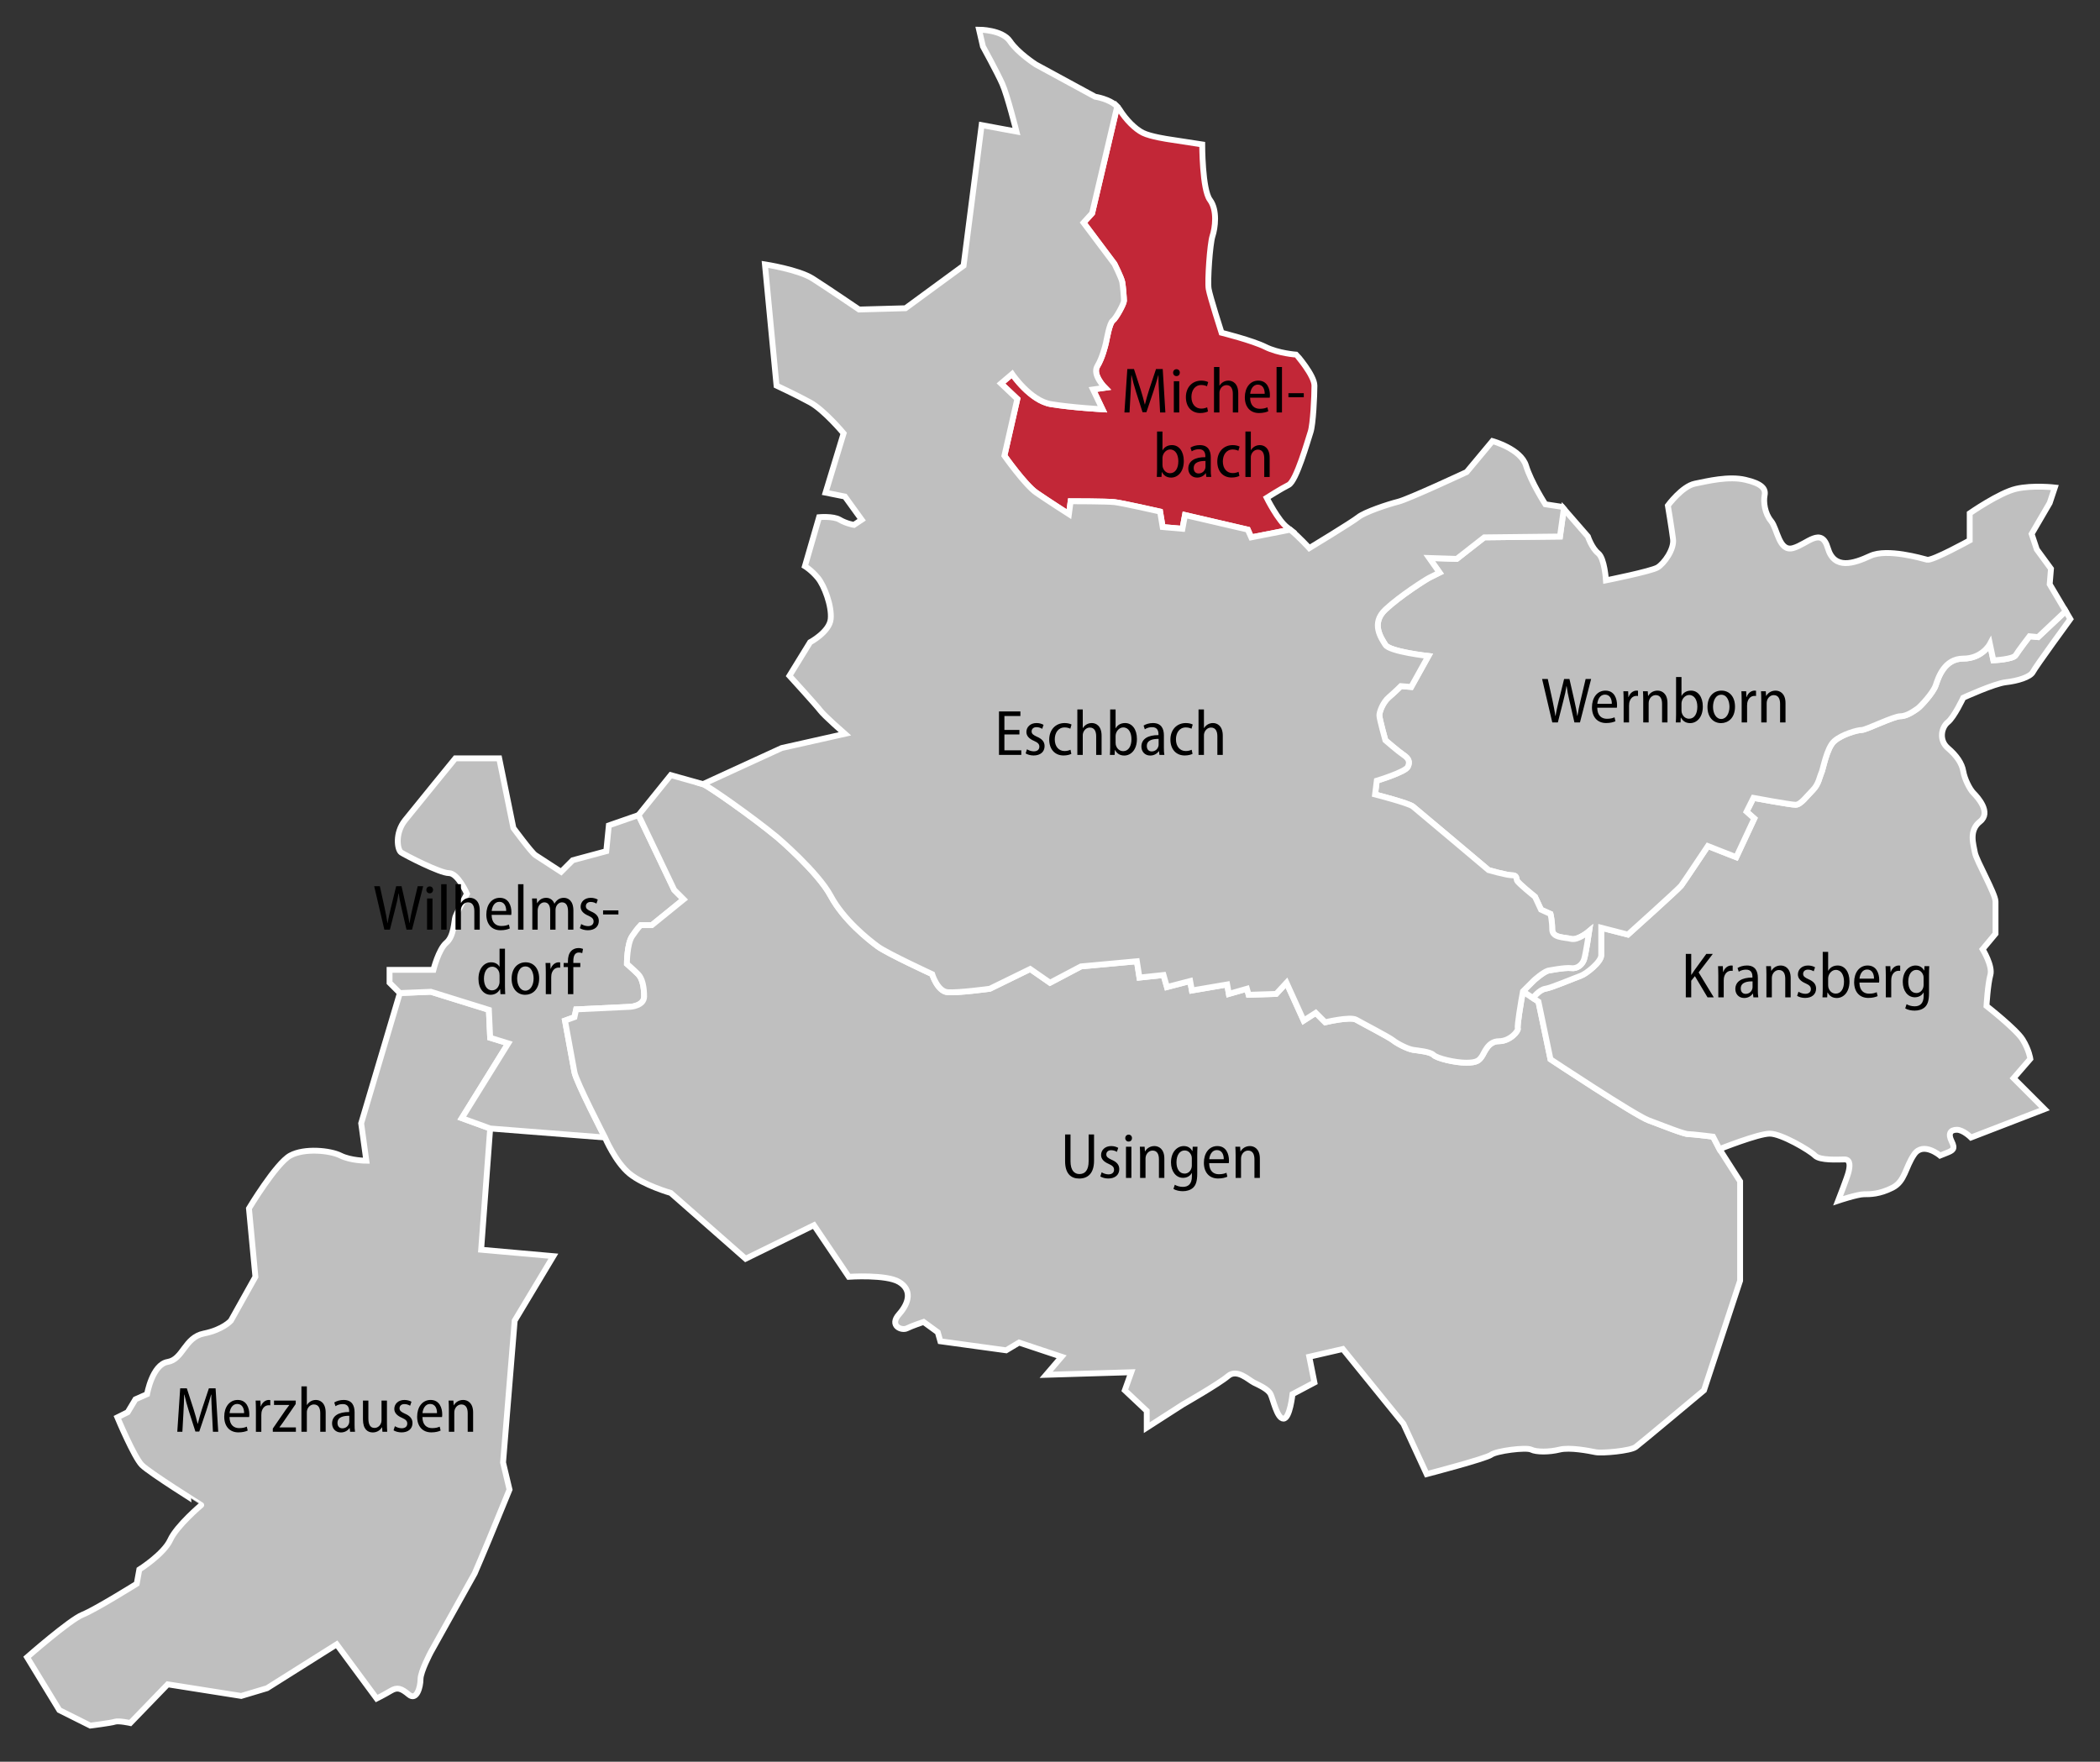 <?xml version="1.0" encoding="utf-8"?>
<!DOCTYPE svg PUBLIC "-//W3C//DTD SVG 1.1//EN" "http://www.w3.org/Graphics/SVG/1.1/DTD/svg11.dtd">
<svg version="1.1" id="Usingen" xmlns="http://www.w3.org/2000/svg" xmlns:xlink="http://www.w3.org/1999/xlink" x="0px" y="0px"
	 width="814px" height="683px" viewBox="0 0 814 683" enable-background="new 0 0 814 683" xml:space="preserve">
<rect x="0" y="0" width="814" height="683" fill="#333333" stroke="none"/>
<path fill-rule="evenodd" clip-rule="evenodd" fill="#BFBFBF" stroke="#FFFFFF" stroke-width="2.268" stroke-miterlimit="3.864" d="
	M214.5,487l-15,25l-4.5,55l2.5,10.5c0,0-7,17-8,19.5s-5.5,13-5.5,13l-17,30.5c0,0-4,7.5-4,10.5s-1.5,8.5-4.5,6s-4.5-3-7-1.5
	s-5.5,3-5.5,3l-15.5-21l-27,17l-10,3L65,653l-14.5,15c0,0-4.5-1-6-0.5S35,669,35,669l-12-6l-12.5-20.5c0,0,16.5-14.5,21.5-16.5
	s21-12,21-12l1-5.5c0,0,9.5-6,12-11.5s12-13.5,12-13.5S58,571,55,568s-9.5-18.5-9.5-18.5l4-2l3-5l4.5-2c0,0,2-11.5,8-12.5
	s6.5-9.5,14-11s10.5-5,10.5-5l9.5-17l-2.5-26.5c0,0,10.5-17.5,16-20.5s15.5-2,19.5,0s10,2,10,2l-2-14.5l15-50.5l12-0.5l22.5,7
	l0.5,10.83l7,2.17l-18,29l11,4l-3.5,47L214.5,487z"/>
<path fill-rule="evenodd" clip-rule="evenodd" fill="#BFBFBF" stroke="#FFFFFF" stroke-width="2.268" stroke-miterlimit="3.864" d="
	M265,348.67l-12.33,10h-4.34c0,0-1.33,1.33-3.33,4.33s-2,10.67-2,10.67s2.67,2.33,4.33,4c1.67,1.66,2.34,5,2.34,8.66
	c0,3.67-5.34,4-5.34,4l-21,1l-0.66,3l-3.67,1.34c0,0,3,16.33,3.67,20c0.66,3.66,11.83,25.33,11.83,25.33l-44.5-3.5l-11-4l18-29
	l-7-2.17l-0.5-10.83l-22.5-7l-12,0.5l-4-4v-5h17c0,0,2-8,5-10.5s3-8.5,3.5-10s4.5-9,4.5-9s-3.5-8-7-8s-17-7-18.5-8S153,323,157,318
	s19.5-24,19.5-24h17l5.5,27c0,0,7,9.5,8.5,10.5s10,6.5,10,6.5l4.5-4.5l13-3.5l1-10l11.5-4l13.83,29L265,348.67z"/>
<path fill-rule="evenodd" clip-rule="evenodd" fill="#BFBFBF" stroke="#FFFFFF" stroke-width="2.268" stroke-miterlimit="3.864" d="
	M674.5,458v38.5l-14,42.5c0,0-24.5,20.5-26.5,22s-13,2.5-15.5,2s-10-2-14-1s-9,1-11,0s-13.5,0.5-15.5,2s-25,7.5-25,7.5l-9-19.5
	l-23.5-29l-13,3l2,10l-8.5,4.5c0,0-1,9.5-3.5,9.5s-4-7.5-5-9.5S488,537,486,536s-6.5-5.5-10-2.5s-17.5,11-17.5,11l-14,9V547l-8.5-8
	l2.5-7l-33,1l6-7l-16.5-5.5l-5,3l-25.5-3.5l-1-3.5l-5.5-4c0,0-4.5,1.5-6.5,2.5s-7-1-3-5.5s5-9.5,0-12.5s-19.5-2-19.5-2l-13.5-20
	L289,488l-29-25.5c0,0-10.5-3-16-7.5s-9.5-14-9.5-14s-11.17-21.67-11.83-25.33c-0.67-3.67-3.67-20-3.67-20l3.67-1.34l0.66-3l21-1
	c0,0,5.34-0.33,5.34-4c0-3.66-0.67-7-2.34-8.66c-1.66-1.67-4.33-4-4.33-4s0-7.67,2-10.67s3.33-4.33,3.33-4.33h4.34l12.33-10
	l-3.67-3.67l-13.83-29l12.5-15.5l12.5,3.5c1.79,0.5,19.17,12.67,28.83,20.67c0,0,15.67,13.33,20.67,22.66
	c5,9.34,14.67,17,18.33,19.67c3.67,2.67,21,10.67,21,10.67s2,6.66,6,7c4,0.33,16.34-1.34,16.34-1.34l15.66-7.66L407,381l12-6.33
	l21.67-2l1,6.33l9.33-1l1.33,4.67l9-2.34L462,384l13.67-2.33l0.66,3.66l7-2l0.67,2.34l10.67-0.34l4-4.33l6.66,14.67l4.67-3
	l3.67,3.66c0,0,9.66-2.33,12-1c2.33,1.34,12.66,6.67,14.33,8c1.67,1.34,5.67,3.34,7.67,3.67s6.66,0.67,8,2c1.33,1.33,8.33,3,12.66,3
	c4.34,0,5-1,6-2.33c1-1.34,2.34-6,6.67-6s7.67-4,7.33-5c-0.33-1,1.34-10.67,1.34-10.67l0.66-3.67l3.85,2.57l2.15,1.43l4.67,22.34
	c0,0,32.67,21.66,38,23.66s13.67,5.34,15.33,5.34c1.67,0,9.67,1,9.67,1l2.5,4.83L674.5,458z"/>
<path fill-rule="evenodd" clip-rule="evenodd" fill="#BFBFBF" stroke="#FFFFFF" stroke-width="2.268" stroke-miterlimit="3.864" d="
	M800.68,236.93l1.82,3.07c0,0-13.5,18.5-14.5,20.5s-6,3.5-10.5,4s-16.5,6-16.5,6s-3.5,7.5-6,9.5s-3.5,7,0,10s5.5,6,6,9s2.5,7,4,8.5
	s7,7.5,2.5,11s-2.5,9-2,12s8,16,8,19s0,12.5,0,12.5l-5,6c0,0,4,6.5,3,10s-1.5,12-1.5,12s11.5,9,14,13s3,7.5,3,7.5l-6.5,7.5l12,12
	L764,441c0,0-3-3-5.5-3s-3.5,1.5-2,4.5s0.5,3.5-2,4.5s-2.5,1-2.5,1s-6.5-5.5-10-0.5s-3.5,10.5-8.5,13s-8.5,2.5-11,2.5
	s-10,2.5-10,2.5s3.5-9,4-11s1-5-1.5-5s-9.5,0.5-11.5-1.5s-13-8.5-17.5-8.5s-19.5,6-19.5,6l-2.5-4.83c0,0-8-1-9.67-1
	c-1.66,0-10-3.34-15.33-5.34s-38-23.66-38-23.66l-4.67-22.34l-2.15-1.43c0,0,2.49-3.23,4.82-3.57c2.33-0.33,11.67-4.33,13.67-5
	c2-0.66,8-5.33,8-8c0-2.66,0-10.66,0-10.66l10.33,2.66c0,0,19.67-17.66,20.67-19C652.67,342,662,328,662,328l11,4.33l7-15l-3-2.66
	l2.67-5.34c0,0,14.33,2.67,16.33,2.67s4.33-3.33,6.67-5.67c2.33-2.33,2.66-5.33,3.33-6.66c0.67-1.34,2-9.67,5-12.34
	c3-2.66,9-4.33,10.67-4.33c1.66,0,12.33-5.33,15-5.33c2.66,0,5.66-2.34,6.66-3c1-0.67,6-6,7-9s3.34-10.34,10.67-10.34
	s10.33-5.66,10.33-5.66l1.34,6.33c0,0,7.66-0.33,8.66-2s5.34-7.33,5.34-7.33L790,247L800.68,236.93z"/>
<path fill-rule="evenodd" clip-rule="evenodd" fill="#BFBFBF" stroke="#FFFFFF" stroke-width="2.268" stroke-miterlimit="3.864" d="
	M794.5,226.5l6.18,10.43L790,247l-3.33-0.33c0,0-4.34,5.66-5.34,7.33s-8.66,2-8.66,2l-1.34-6.33c0,0-3,5.66-10.33,5.66
	s-9.67,7.34-10.67,10.34s-6,8.33-7,9c-1,0.66-4,3-6.66,3c-2.67,0-13.34,5.33-15,5.33c-1.67,0-7.67,1.67-10.67,4.33
	c-3,2.67-4.33,11-5,12.34c-0.67,1.33-1,4.33-3.33,6.66C700.33,308.67,698,312,696,312s-16.33-2.67-16.33-2.67l-2.67,5.34l3,2.66
	l-7,15L662,328c0,0-9.33,14-10.33,15.33c-1,1.34-20.67,19-20.67,19l-10.33-2.66c0,0,0,8,0,10.66c0,2.67-6,7.34-8,8
	c-2,0.67-11.34,4.67-13.67,5c-2.33,0.34-4.82,3.57-4.82,3.57l-3.85-2.57l4.34-4.33c0,0,3.33-3,5.33-3.67c0,0,6.67-1.33,9-1
	c2.33,0.34,4.33-1.33,5-3.33s2-11,2-11s-4.33,3.67-7,3s-7.33-0.33-7.33-3.67c0-3.33-0.67-6-0.67-6l-3.67-1.66l-2.33-5
	c0,0-6.67-5.34-7-6.34s0-2-2-2s-9-2-9-2s-27.67-23.33-29.33-24.66C546,311.33,533,308,533,308l0.67-5.33c0,0,11-3.34,12-5.34
	S546,294,544,292.67c-2-1.34-7-5.67-7-5.67s-2.33-8.33-2.33-9.67c0-1.33,1.33-5,3.66-7c2.34-2,4.67-4.33,4.67-4.33l4,0.33l6.67-12
	c0,0-15-1.66-16.67-4.33s-5.67-8.33,0-13.67c5.67-5.33,15.67-11.66,17-12.33s4-2,4-2l-4-5.67l10.67,0.34l10.66-8.34l29.34-0.33
	l1.5-10.73L615.5,208c0,0,1.5,4.5,4,6.5s3,10.5,3,10.5s17.5-3.5,20-5s6.5-7,6-11s-2-13-2-13s5.5-7.5,10.5-8.5s13-3,19.5-1.5
	s8,3.5,7.5,6s0,7,2.5,10s3,12,8.5,10.5s11-8.5,13.5,0s10,6,16.5,3s20,1,22,1.5s16.5-7.5,16.5-7.5V199c0,0,11.5-8,18-9.5
	s15-0.5,15-0.5l-2,6l-7,12l2,6l5.5,7.5L794.5,226.5z"/>
<path fill-rule="evenodd" clip-rule="evenodd" fill="#C22737" stroke="#FFFFFF" stroke-width="2.268" stroke-miterlimit="3.864" d="
	M509.5,149.5c0,4-0.5,15-1.5,18s-5.5,19-8.5,20.5s-8.5,5-8.5,5s4.5,9,8,11.5c0.36,0.26,0.73,0.55,1.12,0.86L485,208.33l-1.33-3
	l-24.34-5.66l-1,5.33l-7.66-0.67l-1-6c0,0-14.67-3.33-17.67-3.66c-3-0.34-17-0.34-17-0.34l-0.67,5c0,0-8.33-5.33-12.66-8.33
	c-4.34-3-12.34-14.33-12.34-14.33l5-22l-6.33-6l4.33-3.67c0,0,7,10.33,15,11.67c8,1.33,20,2,20,2l-3.66-7.67l4.66-0.67
	c0,0-5-5-3-8.33s3-7.67,3.34-9c0.33-1.33,1.33-7.67,2.66-8.67c1.34-1,4.34-6.66,4.34-7.66s-0.34-5.67-0.67-7.34c-0.33-1.66-3-7-3-7
	l-12-16l3.33-3.66l9.71-41.37c0.37,0.37,0.69,0.77,0.96,1.2c2.5,4,6,7.5,9,9s10,2.5,10,2.5l13,2c0,0,0,17.5,3,21.5s2,11,1,14
	s-2,17.5-1.5,20.5s5,17,5,17s12,3,17,5.5s12,3,12,3S509.5,145.5,509.5,149.5z"/>
<path fill-rule="evenodd" clip-rule="evenodd" fill="#BFBFBF" stroke="#FFFFFF" stroke-width="2.268" stroke-miterlimit="3.864" d="
	M616,361c0,0-1.33,9-2,11s-2.67,3.67-5,3.33c-2.33-0.33-9,1-9,1c-2,0.67-5.33,3.67-5.33,3.67l-4.34,4.33l-0.66,3.67
	c0,0-1.67,9.67-1.34,10.67c0.34,1-3,5-7.33,5s-5.67,4.66-6.67,6c-1,1.33-1.66,2.33-6,2.33c-4.33,0-11.33-1.67-12.66-3
	c-1.34-1.33-6-1.67-8-2s-6-2.33-7.67-3.67c-1.67-1.33-12-6.66-14.33-8c-2.34-1.33-12,1-12,1l-3.67-3.66l-4.67,3L498.67,381l-4,4.33
	L484,385.67l-0.67-2.34l-7,2l-0.66-3.66L462,384l-0.67-3.67l-9,2.34L451,378l-9.33,1l-1-6.33l-21.67,2L407,381l-7.67-5.33
	l-15.66,7.66c0,0-12.34,1.67-16.34,1.34c-4-0.34-6-7-6-7s-17.33-8-21-10.67c-3.66-2.67-13.33-10.33-18.33-19.67
	c-5-9.33-20.67-22.66-20.67-22.66c-9.66-8-27.04-20.17-28.83-20.67l30.5-14l24.5-5.5c0,0-8-7-9.5-9S306,262,306,262l8-13
	c0,0,7.5-4,8-9s-2.5-13-5-16s-5-4.5-5-4.5l5.5-19c0,0,5.5-0.5,8,1s5.5,2,5.5,2l3-2l-6.5-9L320,191l7-23c0,0-7.5-9-13-12
	s-13-6.5-13-6.5l-4.5-47c0,0,13,2,18.5,5.5s18,12,18,12l18-0.5l22.5-16.5l7-54.5L394,51c0,0-3.5-14-5.5-18.5S381,18,381,18l-1.5-6.5
	c0,0,9,0,12,4.5s10,9,10,9l23,12.5c0,0,5.56,0.79,8.54,3.8l-9.71,41.37L420,86.33l12,16c0,0,2.67,5.34,3,7
	c0.33,1.67,0.67,6.34,0.67,7.34s-3,6.66-4.34,7.66c-1.33,1-2.33,7.34-2.66,8.67c-0.34,1.33-1.34,5.67-3.34,9s3,8.33,3,8.33
	l-4.66,0.67l3.66,7.67c0,0-12-0.67-20-2c-8-1.34-15-11.67-15-11.67l-4.33,3.67l6.33,6l-5,22c0,0,8,11.33,12.34,14.33
	c4.33,3,12.66,8.33,12.66,8.33l0.67-5c0,0,14,0,17,0.34c3,0.33,17.67,3.66,17.67,3.66l1,6l7.66,0.67l1-5.33l24.34,5.66l1.33,3
	l15.12-2.97c3.35,2.71,7.38,7.14,7.38,7.14s16.5-10,19-12s11.5-5,15.5-6s26.5-11.5,26.5-11.5l10-12c0,0,11,3,13,9.5s7.5,15,7.5,15
	l6.5,1l0.67,0.77l-1.5,10.73l-29.34,0.33l-10.66,8.34L554,216.33l4,5.67c0,0-2.67,1.33-4,2s-11.33,7-17,12.33
	c-5.67,5.34-1.67,11,0,13.67s16.67,4.33,16.67,4.33l-6.67,12l-4-0.33c0,0-2.33,2.33-4.67,4.33c-2.33,2-3.66,5.67-3.66,7
	c0,1.34,2.33,9.67,2.33,9.67s5,4.33,7,5.67c2,1.33,2.67,2.66,1.67,4.66s-12,5.34-12,5.34L533,308c0,0,13,3.33,14.67,4.67
	C549.33,314,577,337.33,577,337.33s7,2,9,2s1.67,1,2,2s7,6.34,7,6.34l2.33,5l3.67,1.66c0,0,0.67,2.67,0.67,6
	c0,3.34,4.66,3,7.33,3.67S616,361,616,361z"/>
<g>
	<path d="M414.95,439.819v10.372c0,3.549,1.475,4.975,3.449,4.975c2.175,0,3.574-1.475,3.574-4.975v-10.372h2.1v10.173
		c0,4.948-2.449,6.923-5.749,6.923c-3.174,0-5.474-1.85-5.474-6.773v-10.322H414.95z"/>
	<path d="M427.026,454.49c0.574,0.375,1.624,0.801,2.624,0.801c1.449,0,2.175-0.75,2.175-1.801c0-0.999-0.55-1.574-2.05-2.249
		c-2-0.85-2.975-1.999-2.975-3.449c0-1.949,1.55-3.474,3.925-3.474c1.149,0,2.099,0.324,2.724,0.699l-0.524,1.55
		c-0.476-0.3-1.25-0.649-2.225-0.649c-1.225,0-1.875,0.75-1.875,1.625c0,0.949,0.601,1.398,2.05,2.074
		c1.875,0.799,2.975,1.874,2.975,3.648c0,2.225-1.649,3.625-4.249,3.625c-1.2,0-2.35-0.326-3.1-0.801L427.026,454.49z"/>
	<path d="M437.45,442.568c-0.75,0-1.274-0.574-1.274-1.324c0-0.775,0.55-1.35,1.3-1.35c0.774,0,1.3,0.574,1.3,1.35
		c0,0.75-0.5,1.324-1.3,1.324H437.45z M436.45,456.665v-12.097h2.1v12.097H436.45z"/>
	<path d="M441.926,447.792c0-1.3-0.05-2.224-0.1-3.224h1.85l0.125,1.824h0.05c0.575-1.074,1.85-2.074,3.624-2.074
		c1.649,0,3.85,1.074,3.85,4.849v7.498h-2.1v-7.224c0-1.799-0.6-3.374-2.449-3.374c-1.25,0-2.274,0.925-2.625,2.175
		c-0.075,0.275-0.125,0.65-0.125,1.024v7.398h-2.1V447.792z"/>
	<path d="M464.073,454.965c0,2.925-0.525,4.449-1.55,5.449c-1.05,1-2.574,1.4-4.049,1.4c-1.325,0-2.75-0.326-3.624-0.875
		l0.524-1.625c0.7,0.425,1.824,0.824,3.149,0.824c2.05,0,3.474-1.1,3.474-4.049v-1.324h-0.05c-0.575,1.074-1.774,1.875-3.374,1.875
		c-2.749,0-4.674-2.525-4.674-5.949c0-4.199,2.475-6.373,4.949-6.373c1.849,0,2.824,1.024,3.324,1.924h0.05l0.1-1.674h1.85
		c-0.05,0.85-0.1,1.874-0.1,3.449V454.965z M461.974,449.167c0-0.351-0.025-0.675-0.101-0.95c-0.35-1.149-1.225-2.199-2.699-2.199
		c-1.874,0-3.149,1.8-3.149,4.574c0,2.6,1.15,4.398,3.149,4.398c1.125,0,2.199-0.675,2.649-2.1c0.125-0.375,0.15-0.774,0.15-1.149
		V449.167z"/>
	<path d="M468.7,450.941c0.025,3.199,1.8,4.299,3.749,4.299c1.35,0,2.25-0.25,2.949-0.574l0.35,1.523
		c-0.725,0.351-1.974,0.701-3.599,0.701c-3.475,0-5.499-2.425-5.499-6.1c0-3.724,2.024-6.473,5.224-6.473
		c3.5,0,4.499,3.199,4.499,5.573c0,0.476-0.024,0.8-0.074,1.05H468.7z M474.349,449.417c0.025-1.7-0.649-3.55-2.674-3.55
		c-1.95,0-2.8,1.975-2.949,3.55H474.349z"/>
	<path d="M478.949,447.792c0-1.3-0.05-2.224-0.1-3.224h1.85l0.125,1.824h0.05c0.575-1.074,1.85-2.074,3.624-2.074
		c1.649,0,3.85,1.074,3.85,4.849v7.498h-2.1v-7.224c0-1.799-0.6-3.374-2.449-3.374c-1.25,0-2.274,0.925-2.625,2.175
		c-0.075,0.275-0.125,0.65-0.125,1.024v7.398h-2.1V447.792z"/>
</g>
<g>
	<path d="M395.148,284.741h-5.823v6.148h6.549v1.774h-8.648v-16.846h8.298v1.774h-6.198v5.398h5.823V284.741z"/>
	<path d="M398.076,290.489c0.574,0.375,1.624,0.8,2.624,0.8c1.449,0,2.175-0.75,2.175-1.8c0-1-0.55-1.575-2.05-2.25
		c-2-0.85-2.975-2-2.975-3.449c0-1.949,1.55-3.474,3.925-3.474c1.149,0,2.099,0.325,2.724,0.7l-0.524,1.549
		c-0.475-0.3-1.25-0.65-2.225-0.65c-1.225,0-1.875,0.75-1.875,1.625c0,0.95,0.601,1.399,2.05,2.074
		c1.875,0.8,2.975,1.875,2.975,3.649c0,2.225-1.649,3.625-4.249,3.625c-1.2,0-2.35-0.325-3.1-0.8L398.076,290.489z"/>
	<path d="M415.273,292.264c-0.524,0.275-1.625,0.625-3.024,0.625c-3.324,0-5.549-2.375-5.549-6.174c0-3.649,2.325-6.398,5.999-6.398
		c1.1,0,2.124,0.275,2.649,0.575l-0.475,1.625c-0.45-0.225-1.175-0.5-2.2-0.5c-2.524,0-3.824,2.149-3.824,4.624
		c0,2.799,1.575,4.524,3.8,4.524c1.024,0,1.725-0.25,2.299-0.5L415.273,292.264z"/>
	<path d="M417.6,275.043h2.1v7.223h0.05c0.325-0.55,0.825-1.05,1.4-1.399c0.6-0.35,1.274-0.55,2.074-0.55
		c1.574,0,3.774,1.05,3.774,4.899v7.448h-2.1v-7.223c0-1.825-0.625-3.375-2.449-3.375c-1.25,0-2.25,0.9-2.625,2.125
		c-0.1,0.275-0.125,0.625-0.125,1v7.473h-2.1V275.043z"/>
	<path d="M430.325,275.043h2.1v7.298h0.05c0.725-1.3,1.975-2.025,3.649-2.025c2.674,0,4.573,2.399,4.573,6.149
		c0,4.349-2.449,6.448-4.898,6.448c-1.625,0-2.8-0.7-3.574-2.125h-0.075l-0.1,1.875h-1.825c0.051-0.8,0.101-2.049,0.101-3.049
		V275.043z M432.425,287.99c0,0.275,0.024,0.55,0.074,0.775c0.426,1.625,1.6,2.449,2.875,2.449c2.074,0,3.199-1.95,3.199-4.649
		c0-2.449-1.05-4.549-3.175-4.549c-1.3,0-2.524,1.075-2.874,2.549c-0.05,0.25-0.1,0.55-0.1,0.875V287.99z"/>
	<path d="M451.148,289.814c0,1,0.024,2.024,0.175,2.849h-1.899l-0.175-1.45h-0.075c-0.625,0.925-1.774,1.7-3.324,1.7
		c-2.175,0-3.424-1.625-3.424-3.474c0-2.949,2.524-4.474,6.623-4.449v-0.3c0-1.175-0.325-2.799-2.499-2.774
		c-1.025,0-2.05,0.3-2.8,0.825l-0.475-1.45c0.85-0.55,2.199-0.975,3.624-0.975c3.299,0,4.249,2.25,4.249,4.774V289.814z
		 M449.099,286.465c-1.975-0.025-4.574,0.325-4.574,2.749c0,1.475,0.9,2.1,1.875,2.1c1.375,0,2.3-0.875,2.6-1.95
		c0.075-0.225,0.1-0.475,0.1-0.7V286.465z"/>
	<path d="M462.248,292.264c-0.524,0.275-1.625,0.625-3.024,0.625c-3.324,0-5.549-2.375-5.549-6.174c0-3.649,2.325-6.398,5.999-6.398
		c1.1,0,2.124,0.275,2.649,0.575l-0.475,1.625c-0.45-0.225-1.175-0.5-2.2-0.5c-2.524,0-3.824,2.149-3.824,4.624
		c0,2.799,1.575,4.524,3.8,4.524c1.024,0,1.725-0.25,2.299-0.5L462.248,292.264z"/>
	<path d="M464.574,275.043h2.1v7.223h0.05c0.325-0.55,0.825-1.05,1.4-1.399c0.6-0.35,1.274-0.55,2.074-0.55
		c1.574,0,3.774,1.05,3.774,4.899v7.448h-2.1v-7.223c0-1.825-0.625-3.375-2.449-3.375c-1.25,0-2.25,0.9-2.625,2.125
		c-0.1,0.275-0.125,0.625-0.125,1v7.473h-2.1V275.043z"/>
</g>
<g>
	<path d="M653.451,369.816h2.1v8.098h0.075c0.425-0.675,0.85-1.299,1.249-1.875l4.524-6.223h2.524l-5.499,7.173l5.874,9.673h-2.425
		l-4.898-8.223l-1.425,1.775v6.448h-2.1V369.816z"/>
	<path d="M666.051,378.139c0-1.3-0.05-2.524-0.101-3.574h1.85l0.101,2.25h0.074c0.5-1.5,1.75-2.5,3.1-2.5
		c0.225,0,0.375,0.025,0.55,0.05v2.049c-0.175-0.05-0.375-0.05-0.625-0.05c-1.449,0-2.499,1.149-2.774,2.724
		c-0.05,0.3-0.074,0.675-0.074,1.05v6.523h-2.1V378.139z"/>
	<path d="M681.374,383.813c0,1,0.024,2.024,0.175,2.849h-1.899l-0.175-1.45h-0.075c-0.625,0.925-1.774,1.7-3.324,1.7
		c-2.175,0-3.424-1.625-3.424-3.474c0-2.949,2.524-4.474,6.623-4.449v-0.3c0-1.175-0.325-2.799-2.499-2.774
		c-1.025,0-2.05,0.3-2.8,0.825l-0.475-1.45c0.85-0.55,2.199-0.975,3.624-0.975c3.299,0,4.249,2.25,4.249,4.774V383.813z
		 M679.324,380.464c-1.975-0.025-4.574,0.325-4.574,2.749c0,1.475,0.9,2.1,1.875,2.1c1.375,0,2.3-0.875,2.6-1.95
		c0.075-0.225,0.1-0.475,0.1-0.7V380.464z"/>
	<path d="M684.7,377.789c0-1.299-0.05-2.224-0.1-3.224h1.85l0.125,1.825h0.05c0.575-1.075,1.85-2.075,3.624-2.075
		c1.649,0,3.85,1.075,3.85,4.849v7.498h-2.1v-7.223c0-1.8-0.601-3.375-2.449-3.375c-1.25,0-2.274,0.925-2.625,2.175
		c-0.075,0.275-0.125,0.65-0.125,1.024v7.398h-2.1V377.789z"/>
	<path d="M697.126,384.488c0.574,0.375,1.624,0.8,2.624,0.8c1.449,0,2.175-0.75,2.175-1.8c0-1-0.55-1.575-2.05-2.25
		c-2-0.85-2.975-2-2.975-3.449c0-1.949,1.55-3.474,3.925-3.474c1.149,0,2.099,0.325,2.724,0.7l-0.524,1.549
		c-0.476-0.3-1.25-0.65-2.225-0.65c-1.225,0-1.875,0.75-1.875,1.625c0,0.95,0.601,1.399,2.05,2.074
		c1.875,0.8,2.975,1.875,2.975,3.649c0,2.225-1.649,3.625-4.249,3.625c-1.2,0-2.35-0.325-3.1-0.8L697.126,384.488z"/>
	<path d="M706.525,369.042h2.1v7.298h0.05c0.725-1.3,1.975-2.025,3.649-2.025c2.674,0,4.573,2.399,4.573,6.149
		c0,4.349-2.449,6.448-4.898,6.448c-1.625,0-2.8-0.7-3.574-2.125h-0.075l-0.1,1.875h-1.825c0.051-0.8,0.101-2.049,0.101-3.049
		V369.042z M708.625,381.988c0,0.275,0.024,0.55,0.074,0.775c0.426,1.625,1.6,2.449,2.875,2.449c2.074,0,3.199-1.95,3.199-4.649
		c0-2.449-1.05-4.549-3.175-4.549c-1.3,0-2.524,1.075-2.874,2.549c-0.05,0.25-0.1,0.55-0.1,0.875V381.988z"/>
	<path d="M720.75,380.938c0.025,3.199,1.8,4.299,3.749,4.299c1.35,0,2.25-0.25,2.949-0.575l0.351,1.524
		c-0.726,0.35-1.975,0.7-3.6,0.7c-3.475,0-5.499-2.424-5.499-6.099c0-3.724,2.024-6.474,5.224-6.474c3.5,0,4.499,3.199,4.499,5.574
		c0,0.475-0.024,0.8-0.074,1.05H720.75z M726.398,379.414c0.025-1.7-0.649-3.549-2.674-3.549c-1.95,0-2.8,1.975-2.949,3.549H726.398
		z"/>
	<path d="M730.976,378.139c0-1.3-0.05-2.524-0.101-3.574h1.85l0.101,2.25h0.075c0.499-1.5,1.749-2.5,3.099-2.5
		c0.225,0,0.375,0.025,0.55,0.05v2.049c-0.175-0.05-0.375-0.05-0.625-0.05c-1.449,0-2.499,1.149-2.774,2.724
		c-0.05,0.3-0.074,0.675-0.074,1.05v6.523h-2.1V378.139z"/>
	<path d="M747.723,384.962c0,2.924-0.525,4.449-1.55,5.449c-1.05,1-2.574,1.4-4.049,1.4c-1.325,0-2.75-0.325-3.624-0.875
		l0.524-1.625c0.7,0.425,1.824,0.825,3.149,0.825c2.049,0,3.474-1.1,3.474-4.049v-1.325h-0.05c-0.574,1.075-1.774,1.875-3.374,1.875
		c-2.749,0-4.674-2.524-4.674-5.949c0-4.199,2.475-6.374,4.949-6.374c1.849,0,2.824,1.025,3.323,1.925h0.051l0.1-1.675h1.85
		c-0.05,0.85-0.1,1.875-0.1,3.449V384.962z M745.623,379.164c0-0.35-0.025-0.675-0.101-0.95c-0.35-1.15-1.225-2.2-2.699-2.2
		c-1.874,0-3.149,1.8-3.149,4.574c0,2.6,1.15,4.399,3.149,4.399c1.125,0,2.2-0.675,2.649-2.099c0.125-0.375,0.15-0.775,0.15-1.15
		V379.164z"/>
</g>
<g>
	<path d="M82.165,547.744c-0.124-2.299-0.274-5.049-0.249-7.072H81.84c-0.525,1.924-1.15,4.023-1.875,6.248l-2.724,8.072h-1.5
		l-2.524-7.873c-0.725-2.324-1.325-4.473-1.75-6.447h-0.074c-0.051,2.074-0.15,4.748-0.301,7.248l-0.399,7.173h-1.975l1.125-16.846
		h2.574l2.6,8.022c0.649,2.125,1.175,3.924,1.6,5.725h0.05c0.425-1.775,0.949-3.55,1.624-5.725l2.675-8.022h2.6l1.024,16.846h-2.05
		L82.165,547.744z"/>
	<path d="M88.967,549.369c0.025,3.199,1.8,4.299,3.749,4.299c1.35,0,2.25-0.25,2.949-0.574l0.351,1.523
		c-0.726,0.351-1.975,0.701-3.6,0.701c-3.475,0-5.499-2.425-5.499-6.1c0-3.724,2.024-6.473,5.224-6.473
		c3.5,0,4.499,3.199,4.499,5.573c0,0.476-0.024,0.8-0.074,1.05H88.967z M94.616,547.845c0.025-1.7-0.649-3.55-2.674-3.55
		c-1.95,0-2.8,1.975-2.949,3.55H94.616z"/>
	<path d="M99.193,546.57c0-1.301-0.05-2.525-0.101-3.574h1.85l0.101,2.249h0.075c0.499-1.499,1.749-2.499,3.099-2.499
		c0.225,0,0.375,0.025,0.55,0.05v2.05c-0.175-0.051-0.375-0.051-0.625-0.051c-1.449,0-2.499,1.15-2.774,2.725
		c-0.05,0.3-0.074,0.675-0.074,1.05v6.523h-2.1V546.57z"/>
	<path d="M105.743,553.844l4.974-7.225c0.476-0.674,0.925-1.249,1.399-1.874v-0.05h-5.898v-1.699h8.423l-0.024,1.324l-4.924,7.148
		c-0.45,0.65-0.899,1.274-1.375,1.875v0.049h6.374v1.7h-8.948V553.844z"/>
	<path d="M116.841,537.473h2.1v7.223h0.05c0.325-0.55,0.825-1.05,1.4-1.399c0.6-0.351,1.274-0.55,2.074-0.55
		c1.574,0,3.774,1.049,3.774,4.898v7.448h-2.1v-7.224c0-1.824-0.625-3.374-2.449-3.374c-1.25,0-2.25,0.899-2.625,2.124
		c-0.1,0.275-0.125,0.625-0.125,1v7.474h-2.1V537.473z"/>
	<path d="M137.44,552.244c0,0.999,0.024,2.023,0.175,2.849h-1.899l-0.175-1.45h-0.075c-0.625,0.926-1.774,1.7-3.324,1.7
		c-2.175,0-3.424-1.624-3.424-3.474c0-2.949,2.524-4.475,6.623-4.449v-0.301c0-1.174-0.325-2.799-2.499-2.773
		c-1.025,0-2.05,0.3-2.8,0.824l-0.475-1.449c0.85-0.55,2.199-0.975,3.624-0.975c3.299,0,4.249,2.249,4.249,4.773V552.244z
		 M135.39,548.895c-1.975-0.025-4.574,0.324-4.574,2.749c0,1.475,0.9,2.1,1.875,2.1c1.375,0,2.3-0.875,2.6-1.95
		c0.075-0.225,0.1-0.475,0.1-0.699V548.895z"/>
	<path d="M149.989,551.793c0,1.275,0.051,2.35,0.101,3.3h-1.85l-0.125-1.749h-0.05c-0.5,0.85-1.675,1.999-3.574,1.999
		c-1.975,0-3.799-1.225-3.799-5.099v-7.248h2.099v6.898c0,2.174,0.601,3.699,2.375,3.699c1.375,0,2.249-1.051,2.549-1.9
		c0.101-0.324,0.176-0.699,0.176-1.125v-7.572h2.099V551.793z"/>
	<path d="M153.067,552.918c0.574,0.375,1.624,0.801,2.624,0.801c1.449,0,2.175-0.75,2.175-1.801c0-0.999-0.55-1.574-2.05-2.249
		c-2-0.85-2.975-1.999-2.975-3.449c0-1.949,1.55-3.474,3.925-3.474c1.149,0,2.099,0.324,2.724,0.699l-0.524,1.55
		c-0.475-0.3-1.25-0.649-2.225-0.649c-1.225,0-1.875,0.75-1.875,1.625c0,0.949,0.601,1.398,2.05,2.074
		c1.875,0.799,2.975,1.874,2.975,3.648c0,2.225-1.649,3.625-4.249,3.625c-1.2,0-2.35-0.326-3.1-0.801L153.067,552.918z"/>
	<path d="M163.741,549.369c0.025,3.199,1.8,4.299,3.749,4.299c1.35,0,2.25-0.25,2.949-0.574l0.351,1.523
		c-0.726,0.351-1.975,0.701-3.6,0.701c-3.475,0-5.499-2.425-5.499-6.1c0-3.724,2.024-6.473,5.224-6.473
		c3.5,0,4.499,3.199,4.499,5.573c0,0.476-0.024,0.8-0.074,1.05H163.741z M169.389,547.845c0.025-1.7-0.649-3.55-2.674-3.55
		c-1.95,0-2.8,1.975-2.949,3.55H169.389z"/>
	<path d="M173.991,546.22c0-1.3-0.05-2.224-0.1-3.224h1.85l0.125,1.824h0.05c0.575-1.074,1.85-2.074,3.624-2.074
		c1.649,0,3.85,1.074,3.85,4.849v7.498h-2.1v-7.224c0-1.799-0.6-3.374-2.449-3.374c-1.25,0-2.274,0.925-2.625,2.175
		c-0.075,0.275-0.125,0.65-0.125,1.024v7.398h-2.1V546.22z"/>
</g>
<g>
	<path d="M449.295,152.56c-0.125-2.299-0.275-5.049-0.25-7.073h-0.075c-0.525,1.924-1.15,4.024-1.875,6.249l-2.724,8.073h-1.5
		l-2.524-7.873c-0.725-2.324-1.325-4.474-1.75-6.448h-0.074c-0.051,2.074-0.15,4.749-0.301,7.248l-0.399,7.173h-1.975l1.125-16.846
		h2.574l2.6,8.023c0.649,2.125,1.175,3.924,1.6,5.724h0.05c0.425-1.775,0.949-3.549,1.624-5.724l2.675-8.023h2.6l1.024,16.846h-2.05
		L449.295,152.56z"/>
	<path d="M455.997,145.811c-0.75,0-1.274-0.575-1.274-1.325c0-0.775,0.55-1.35,1.3-1.35c0.774,0,1.3,0.575,1.3,1.35
		c0,0.75-0.5,1.325-1.3,1.325H455.997z M454.997,159.908v-12.097h2.1v12.097H454.997z"/>
	<path d="M468.245,159.508c-0.524,0.275-1.625,0.625-3.024,0.625c-3.324,0-5.549-2.375-5.549-6.174c0-3.649,2.325-6.398,5.999-6.398
		c1.1,0,2.124,0.275,2.649,0.575l-0.475,1.625c-0.45-0.225-1.175-0.5-2.2-0.5c-2.524,0-3.824,2.149-3.824,4.624
		c0,2.799,1.575,4.524,3.8,4.524c1.024,0,1.725-0.25,2.299-0.5L468.245,159.508z"/>
	<path d="M470.571,142.287h2.1v7.223h0.05c0.325-0.55,0.825-1.05,1.4-1.399c0.6-0.35,1.274-0.55,2.074-0.55
		c1.574,0,3.774,1.05,3.774,4.899v7.448h-2.1v-7.223c0-1.825-0.625-3.375-2.449-3.375c-1.25,0-2.25,0.9-2.625,2.125
		c-0.1,0.275-0.125,0.625-0.125,1v7.473h-2.1V142.287z"/>
	<path d="M484.571,154.184c0.025,3.199,1.8,4.299,3.749,4.299c1.35,0,2.25-0.25,2.949-0.575l0.35,1.524
		c-0.725,0.35-1.974,0.7-3.599,0.7c-3.475,0-5.499-2.424-5.499-6.099c0-3.724,2.024-6.474,5.224-6.474
		c3.5,0,4.499,3.199,4.499,5.574c0,0.475-0.024,0.8-0.074,1.05H484.571z M490.22,152.66c0.025-1.7-0.649-3.549-2.674-3.549
		c-1.95,0-2.8,1.975-2.949,3.549H490.22z"/>
	<path d="M494.821,142.287h2.1v17.621h-2.1V142.287z"/>
	<path d="M505.37,152.435v1.575h-5.948v-1.575H505.37z"/>
	<path d="M448.497,167.287h2.1v7.298h0.05c0.725-1.3,1.975-2.025,3.649-2.025c2.674,0,4.573,2.399,4.573,6.149
		c0,4.349-2.449,6.448-4.898,6.448c-1.625,0-2.8-0.7-3.574-2.125h-0.075l-0.1,1.875h-1.825c0.051-0.8,0.101-2.049,0.101-3.049
		V167.287z M450.597,180.234c0,0.275,0.024,0.55,0.074,0.775c0.426,1.625,1.6,2.449,2.875,2.449c2.074,0,3.199-1.95,3.199-4.649
		c0-2.449-1.05-4.549-3.175-4.549c-1.3,0-2.524,1.075-2.874,2.549c-0.05,0.25-0.1,0.55-0.1,0.875V180.234z"/>
	<path d="M469.32,182.059c0,1,0.024,2.024,0.175,2.849h-1.899l-0.175-1.45h-0.075c-0.625,0.925-1.774,1.7-3.324,1.7
		c-2.175,0-3.424-1.625-3.424-3.474c0-2.949,2.524-4.474,6.623-4.449v-0.3c0-1.175-0.325-2.799-2.499-2.774
		c-1.025,0-2.05,0.3-2.8,0.825l-0.475-1.45c0.85-0.55,2.199-0.975,3.624-0.975c3.299,0,4.249,2.25,4.249,4.774V182.059z
		 M467.271,178.709c-1.975-0.025-4.574,0.325-4.574,2.749c0,1.475,0.9,2.1,1.875,2.1c1.375,0,2.3-0.875,2.6-1.95
		c0.075-0.225,0.1-0.475,0.1-0.7V178.709z"/>
	<path d="M480.42,184.508c-0.524,0.275-1.625,0.625-3.024,0.625c-3.324,0-5.549-2.375-5.549-6.174c0-3.649,2.325-6.398,5.999-6.398
		c1.1,0,2.124,0.275,2.649,0.575l-0.475,1.625c-0.45-0.225-1.175-0.5-2.2-0.5c-2.524,0-3.824,2.149-3.824,4.624
		c0,2.799,1.575,4.524,3.8,4.524c1.024,0,1.725-0.25,2.299-0.5L480.42,184.508z"/>
	<path d="M482.746,167.287h2.1v7.223h0.05c0.325-0.55,0.825-1.05,1.4-1.399c0.6-0.35,1.274-0.55,2.074-0.55
		c1.574,0,3.774,1.05,3.774,4.899v7.448h-2.1v-7.223c0-1.825-0.625-3.375-2.449-3.375c-1.25,0-2.25,0.9-2.625,2.125
		c-0.1,0.275-0.125,0.625-0.125,1v7.473h-2.1V167.287z"/>
</g>
<g>
	<path d="M601.7,280.09l-3.949-16.846h2.199l1.85,8.398c0.45,2.099,0.825,4.149,1.1,5.898h0.075c0.25-1.8,0.75-3.774,1.25-5.924
		l2.05-8.373h2.074l1.899,8.348c0.45,2,0.875,3.974,1.125,5.924h0.074c0.325-2.024,0.726-3.874,1.2-5.924l1.975-8.348h2.124
		l-4.323,16.846h-2.149l-1.975-8.598c-0.476-2.05-0.825-3.774-1.05-5.524h-0.05c-0.25,1.75-0.625,3.449-1.175,5.549l-2.175,8.573
		H601.7z"/>
	<path d="M619.125,274.366c0.025,3.199,1.8,4.299,3.749,4.299c1.35,0,2.25-0.25,2.949-0.575l0.351,1.524
		c-0.726,0.35-1.975,0.7-3.6,0.7c-3.475,0-5.499-2.424-5.499-6.099c0-3.724,2.024-6.474,5.224-6.474c3.5,0,4.499,3.199,4.499,5.574
		c0,0.475-0.024,0.8-0.074,1.05H619.125z M624.773,272.842c0.025-1.7-0.649-3.549-2.674-3.549c-1.95,0-2.8,1.975-2.949,3.549
		H624.773z"/>
	<path d="M629.351,271.567c0-1.3-0.05-2.524-0.101-3.574h1.85l0.101,2.25h0.075c0.499-1.5,1.749-2.5,3.099-2.5
		c0.225,0,0.375,0.025,0.55,0.05v2.049c-0.175-0.05-0.375-0.05-0.625-0.05c-1.449,0-2.499,1.149-2.774,2.724
		c-0.05,0.3-0.074,0.675-0.074,1.05v6.523h-2.1V271.567z"/>
	<path d="M636.95,271.217c0-1.299-0.05-2.224-0.1-3.224h1.85l0.125,1.825h0.05c0.575-1.075,1.85-2.075,3.624-2.075
		c1.649,0,3.85,1.075,3.85,4.849v7.498h-2.1v-7.223c0-1.8-0.601-3.375-2.449-3.375c-1.25,0-2.274,0.925-2.625,2.175
		c-0.075,0.275-0.125,0.65-0.125,1.024v7.398h-2.1V271.217z"/>
	<path d="M649.676,262.469h2.1v7.298h0.05c0.725-1.3,1.975-2.025,3.649-2.025c2.674,0,4.573,2.399,4.573,6.149
		c0,4.349-2.449,6.448-4.898,6.448c-1.625,0-2.8-0.7-3.574-2.125H651.5l-0.1,1.875h-1.825c0.051-0.8,0.101-2.049,0.101-3.049
		V262.469z M651.775,275.416c0,0.275,0.024,0.55,0.074,0.775c0.426,1.625,1.6,2.449,2.875,2.449c2.074,0,3.199-1.95,3.199-4.649
		c0-2.449-1.05-4.549-3.175-4.549c-1.3,0-2.524,1.075-2.874,2.549c-0.05,0.25-0.1,0.55-0.1,0.875V275.416z"/>
	<path d="M667.099,280.34c-2.949,0-5.249-2.25-5.249-6.224c0-4.174,2.45-6.374,5.424-6.374c3.074,0,5.249,2.35,5.249,6.224
		c0,4.549-2.824,6.374-5.398,6.374H667.099z M667.198,278.74c1.975,0,3.175-2.225,3.175-4.724c0-2-0.825-4.674-3.175-4.674
		c-2.324,0-3.199,2.549-3.199,4.724c0,2.449,1.175,4.674,3.175,4.674H667.198z"/>
	<path d="M675.1,271.567c0-1.3-0.05-2.524-0.101-3.574h1.85l0.101,2.25h0.074c0.5-1.5,1.75-2.5,3.1-2.5
		c0.225,0,0.375,0.025,0.55,0.05v2.049c-0.175-0.05-0.375-0.05-0.625-0.05c-1.449,0-2.499,1.149-2.774,2.724
		c-0.05,0.3-0.074,0.675-0.074,1.05v6.523h-2.1V271.567z"/>
	<path d="M682.699,271.217c0-1.299-0.05-2.224-0.1-3.224h1.85l0.125,1.825h0.05c0.575-1.075,1.85-2.075,3.624-2.075
		c1.649,0,3.85,1.075,3.85,4.849v7.498h-2.1v-7.223c0-1.8-0.6-3.375-2.449-3.375c-1.25,0-2.274,0.925-2.625,2.175
		c-0.075,0.275-0.125,0.65-0.125,1.024v7.398h-2.1V271.217z"/>
</g>
<g>
	<path d="M148.988,360.422l-3.949-16.846h2.199l1.85,8.398c0.45,2.099,0.825,4.149,1.1,5.898h0.075c0.25-1.8,0.75-3.774,1.25-5.924
		l2.05-8.373h2.074l1.899,8.348c0.45,2,0.875,3.974,1.125,5.924h0.074c0.325-2.024,0.726-3.874,1.2-5.924l1.975-8.348h2.124
		l-4.323,16.846h-2.149l-1.975-8.598c-0.476-2.05-0.825-3.774-1.05-5.524h-0.05c-0.25,1.75-0.625,3.449-1.175,5.549l-2.175,8.573
		H148.988z"/>
	<path d="M166.538,346.325c-0.75,0-1.274-0.575-1.274-1.325c0-0.775,0.55-1.35,1.3-1.35c0.774,0,1.3,0.575,1.3,1.35
		c0,0.75-0.5,1.325-1.3,1.325H166.538z M165.538,360.422v-12.097h2.1v12.097H165.538z"/>
	<path d="M171.014,342.801h2.1v17.621h-2.1V342.801z"/>
	<path d="M176.562,342.801h2.1v7.223h0.05c0.325-0.55,0.825-1.05,1.4-1.399c0.6-0.35,1.274-0.55,2.074-0.55
		c1.574,0,3.774,1.05,3.774,4.899v7.448h-2.1v-7.223c0-1.825-0.625-3.375-2.449-3.375c-1.25,0-2.25,0.9-2.625,2.125
		c-0.1,0.275-0.125,0.625-0.125,1v7.473h-2.1V342.801z"/>
	<path d="M190.562,354.698c0.025,3.199,1.8,4.299,3.749,4.299c1.35,0,2.25-0.25,2.949-0.575l0.351,1.524
		c-0.726,0.35-1.975,0.7-3.6,0.7c-3.475,0-5.499-2.424-5.499-6.099c0-3.724,2.024-6.474,5.224-6.474c3.5,0,4.499,3.199,4.499,5.574
		c0,0.475-0.024,0.8-0.074,1.05H190.562z M196.211,353.174c0.025-1.7-0.649-3.549-2.674-3.549c-1.95,0-2.8,1.975-2.949,3.549
		H196.211z"/>
	<path d="M200.812,342.801h2.1v17.621h-2.1V342.801z"/>
	<path d="M206.338,351.549c0-1.299-0.05-2.224-0.101-3.224h1.85l0.101,1.825h0.05c0.625-1.1,1.699-2.075,3.499-2.075
		c1.475,0,2.649,0.875,3.149,2.25h0.05c0.35-0.65,0.825-1.175,1.3-1.524c0.649-0.475,1.375-0.725,2.35-0.725
		c1.624,0,3.674,1.1,3.674,4.949v7.398h-2.074v-7.048c0-2.125-0.675-3.549-2.35-3.549c-1.125,0-2,0.85-2.35,1.925
		c-0.1,0.325-0.149,0.7-0.149,1.1v7.573h-2.075v-7.448c0-1.75-0.675-3.149-2.249-3.149c-1.2,0-2.149,0.975-2.449,2.125
		c-0.101,0.325-0.15,0.7-0.15,1.075v7.398h-2.074V351.549z"/>
	<path d="M225.288,358.248c0.574,0.375,1.624,0.8,2.624,0.8c1.449,0,2.175-0.75,2.175-1.8c0-1-0.55-1.575-2.05-2.25
		c-2-0.85-2.975-2-2.975-3.449c0-1.949,1.55-3.474,3.925-3.474c1.149,0,2.099,0.325,2.724,0.7l-0.524,1.549
		c-0.476-0.3-1.25-0.65-2.225-0.65c-1.225,0-1.875,0.75-1.875,1.625c0,0.95,0.601,1.399,2.05,2.074
		c1.875,0.8,2.975,1.875,2.975,3.649c0,2.225-1.649,3.625-4.249,3.625c-1.2,0-2.35-0.325-3.1-0.8L225.288,358.248z"/>
	<path d="M239.711,352.949v1.575h-5.948v-1.575H239.711z"/>
	<path d="M195.735,367.801v14.571c0,1,0.051,2.25,0.101,3.049h-1.85l-0.125-1.924h-0.075c-0.575,1.2-1.874,2.174-3.624,2.174
		c-2.675,0-4.699-2.399-4.699-6.173c0-4.099,2.274-6.424,4.899-6.424c1.574,0,2.699,0.725,3.224,1.7h0.051v-6.973H195.735z
		 M193.637,378.148c0-0.275-0.025-0.625-0.075-0.899c-0.275-1.35-1.325-2.475-2.774-2.475c-2.074,0-3.199,2.075-3.199,4.649
		c0,2.475,1.05,4.524,3.149,4.524c1.199,0,2.374-0.8,2.799-2.475c0.075-0.25,0.101-0.55,0.101-0.899V378.148z"/>
	<path d="M203.562,385.672c-2.949,0-5.249-2.25-5.249-6.224c0-4.174,2.45-6.374,5.424-6.374c3.074,0,5.249,2.35,5.249,6.224
		c0,4.549-2.824,6.374-5.398,6.374H203.562z M203.661,384.072c1.975,0,3.175-2.225,3.175-4.724c0-2-0.825-4.674-3.175-4.674
		c-2.324,0-3.199,2.549-3.199,4.724c0,2.449,1.175,4.674,3.175,4.674H203.661z"/>
	<path d="M211.562,376.899c0-1.3-0.05-2.524-0.101-3.574h1.85l0.101,2.25h0.074c0.5-1.5,1.75-2.5,3.1-2.5
		c0.225,0,0.375,0.025,0.55,0.05v2.049c-0.175-0.05-0.375-0.05-0.625-0.05c-1.449,0-2.499,1.149-2.774,2.724
		c-0.05,0.3-0.074,0.675-0.074,1.05v6.523h-2.1V376.899z"/>
	<path d="M220.137,385.422v-10.498h-1.649v-1.6h1.649V372.7c0-1.575,0.325-3.074,1.3-4.049c0.775-0.8,1.85-1.1,2.774-1.1
		c0.75,0,1.375,0.15,1.774,0.325l-0.3,1.65c-0.3-0.125-0.699-0.25-1.3-0.25c-1.725,0-2.149,1.6-2.149,3.374v0.675h2.699v1.6h-2.699
		v10.498H220.137z"/>
</g>
</svg>
